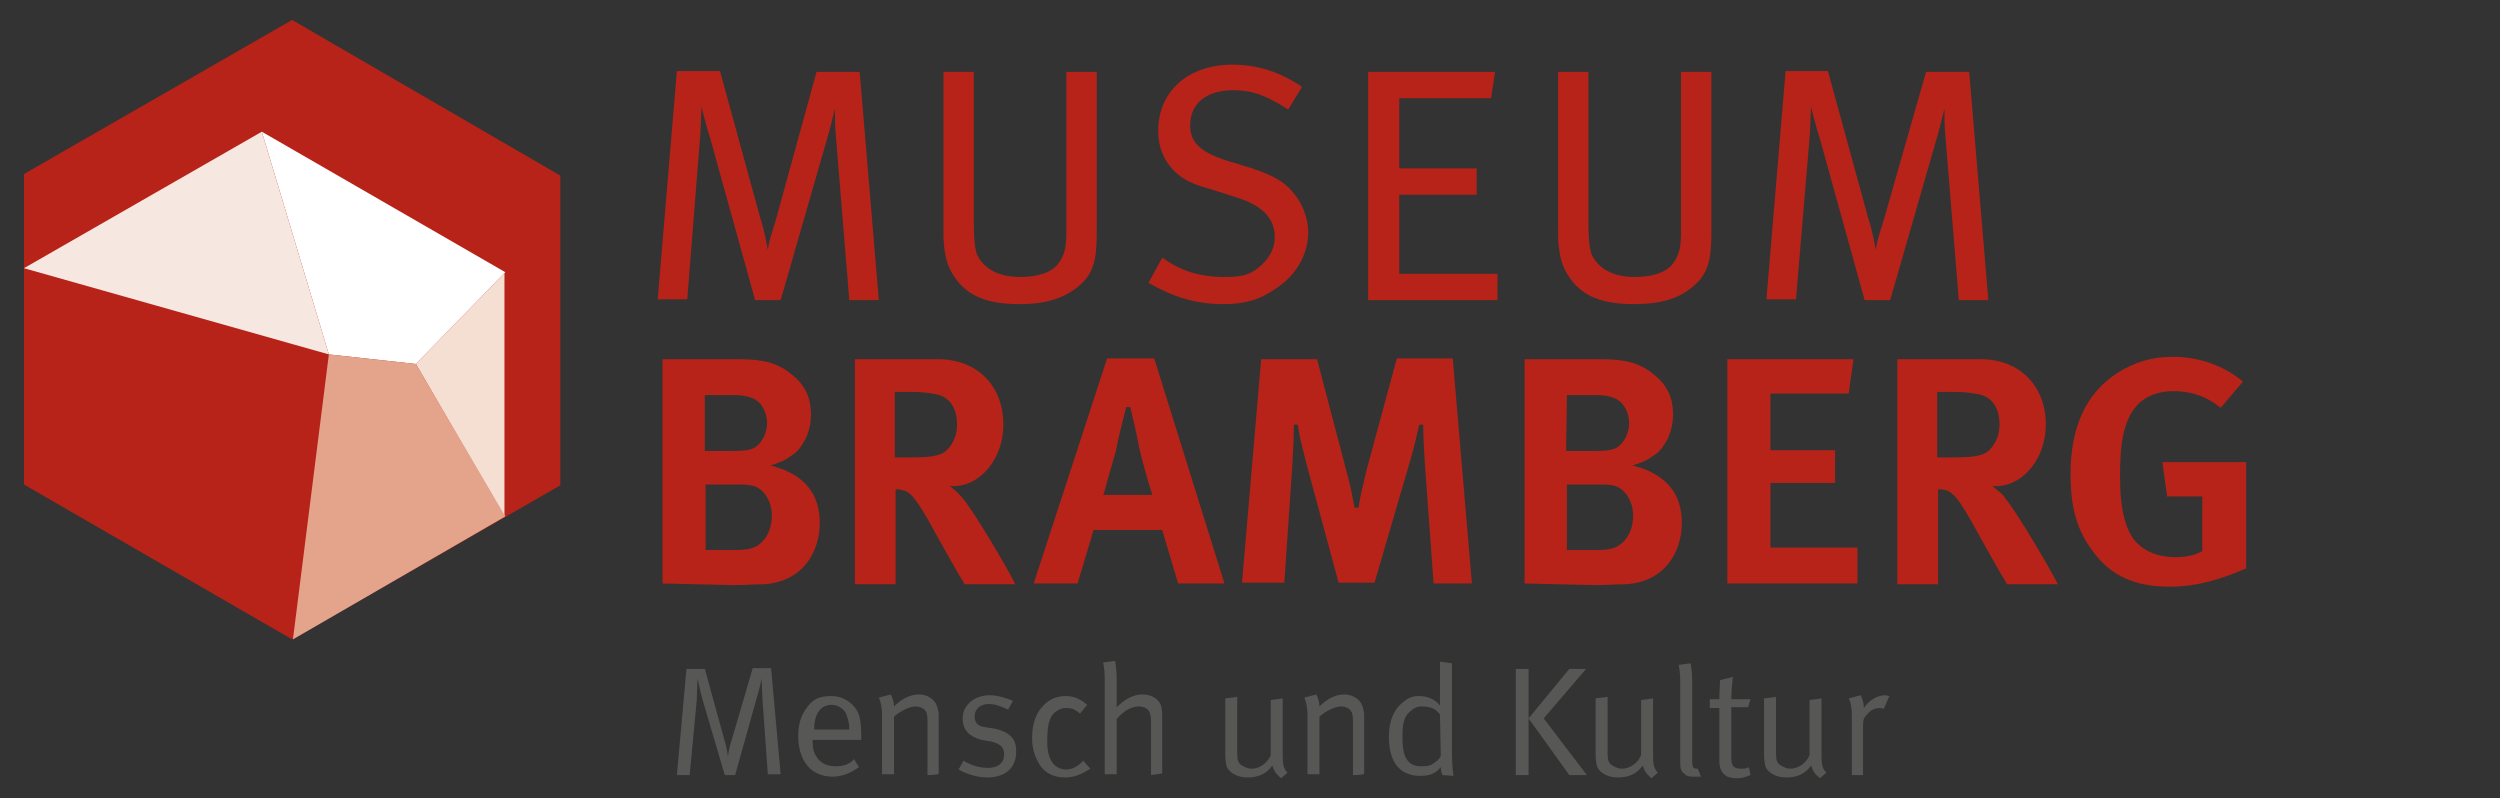 <?xml version="1.0" encoding="utf-8"?>
<!-- Generator: Adobe Illustrator 20.0.0, SVG Export Plug-In . SVG Version: 6.00 Build 0)  -->
<svg version="1.1" id="Ebene_1" xmlns="http://www.w3.org/2000/svg" xmlns:xlink="http://www.w3.org/1999/xlink" x="0px" y="0px"
	 viewBox="0 0 313.2 100" style="enable-background:new 0 0 313.2 100;" xml:space="preserve">
<rect x="0" y="0" width="313.2" height="100" fill="#333333" stroke="none"/>
<style type="text/css">
	.st0{fill:#B72318;}
	.st1{fill:#F5DED2;}
	.st2{fill:#FFFFFF;}
	.st3{fill:#E3A48B;}
	.st4{fill:#F7E7E1;}
	.st5{fill:#575756;}
</style>
<path class="st0" d="M106.4,37.6l-1.7-20.8c-0.1-1-0.1-2.2-0.1-3.2c-0.2,0.9-0.5,2-0.7,2.8l-6.1,21.2h-3.2l-5.6-20.2
	c-0.5-1.6-0.9-3.1-1.1-4c-0.1,1.2-0.1,2.9-0.2,3.9l-1.6,20.2h-3.7l2.4-28.6h5.4l5.1,18.6c0.5,1.5,0.7,2.8,0.9,3.8
	c0.1-0.9,0.5-2.2,0.9-3.4L102.3,9h5.4l2.4,28.6H106.4z"/>
<path class="st0" d="M127.7,38.1c-4.4,0-7-1.2-8.6-4.2c-0.7-1.3-0.9-3.2-0.9-4.5V9h3.8v19.2c0,1.3,0.1,3.2,0.5,3.9
	c0.4,0.7,1.6,2.6,5.3,2.6c2.3,0,4-0.6,4.8-1.7c0.9-1.2,1-2.3,1-4.3V9h3.8v20.2c0,3.6-0.5,5.1-2.2,6.6
	C133.3,37.4,131,38.1,127.7,38.1"/>
<path class="st0" d="M153.2,38.1c-3.4,0-6.2-0.9-9.2-2.6l-0.1-0.1l1.7-3.1l0.2,0.1c2.2,1.6,4.7,2.3,7.5,2.3c2.1,0,3.2-0.2,4.4-1.2
	c1.2-1,2-2.2,2-3.8c0-2.4-1.6-4-4.9-5l-2.8-0.9c-2.6-0.7-3.9-1.3-5.1-2.6c-1.2-1.3-1.8-2.9-1.8-4.8c0-5,3.8-8.3,9.3-8.3
	c3.1,0,5.9,0.9,8.6,2.7l0.1,0.1l-1.7,2.8l-0.2-0.1c-2.7-1.7-4.4-2.3-6.7-2.3c-3.4,0-5.4,1.7-5.4,4.4c0,2.1,1.2,3.3,4.5,4.4l3.3,1
	c2.6,0.9,3.9,1.6,5,2.9c1.2,1.3,2,3.3,2,5.1c0,2.7-1.5,5.4-4,7C157.8,37.6,155.9,38.1,153.2,38.1"/>
<polygon class="st0" points="171.4,37.6 171.4,9 187.3,9 186.8,12.3 175.3,12.3 175.3,21.1 185,21.1 185,24.4 175.3,24.4 
	175.3,34.3 187.6,34.3 187.6,37.6 "/>
<path class="st0" d="M204.7,38.1c-4.4,0-7-1.2-8.6-4.2c-0.7-1.3-0.9-3.2-0.9-4.5V9h3.8v19.2c0,1.3,0.1,3.2,0.5,3.9
	c0.4,0.7,1.6,2.6,5.3,2.6c2.3,0,4-0.6,4.8-1.7c0.9-1.2,1-2.3,1-4.3V9h3.8v20.2c0,3.6-0.5,5.1-2.2,6.6
	C210.4,37.4,208.1,38.1,204.7,38.1"/>
<path class="st0" d="M245.4,37.6l-1.7-20.8c-0.1-1-0.1-2.2-0.1-3.2c-0.2,0.9-0.5,2-0.7,2.8l-6.1,21.2h-3.2l-5.6-20.2
	c-0.5-1.6-0.9-3.1-1.1-4c-0.1,1.2-0.1,2.9-0.2,3.9L225,37.5h-3.7l2.4-28.6h5.3l5.1,18.6c0.5,1.5,0.7,2.8,0.9,3.8
	c0.1-0.9,0.5-2.2,0.9-3.4L241.3,9h5.4l2.4,28.6H245.4z"/>
<path class="st0" d="M83,73.1V45h9.4c3.4,0,5.1,0.5,6.9,2c1.6,1.3,2.3,2.9,2.3,4.9c0,1.8-0.6,3.4-1.8,4.7c-0.9,0.7-1.3,1-2.6,1.5
	l-0.7,0.2l0.7,0.2c3.6,1.1,5.5,3.4,5.5,7c0,3.7-2.2,7.5-7.2,7.7c-0.9,0-2.1,0.1-3.7,0.1L83,73.1L83,73.1z M88.4,68.9h3.9
	c1.3,0,2.2-0.2,2.8-0.7c1-0.7,1.6-2.1,1.6-3.6c0-1.8-1-3.3-2.2-3.7c-0.7-0.2-1.2-0.2-2.3-0.2h-3.8V68.9z M88.2,56.5h3.7
	c1.3,0,2-0.1,2.6-0.4c0.9-0.5,1.6-1.8,1.6-3.1c0-1.2-0.6-2.6-1.8-3.1c-0.5-0.2-1.1-0.4-2.4-0.4h-3.6V56.5z"/>
<path class="st0" d="M120.8,73.1c-1.1-1.8-1.5-2.6-2.6-4.5c-2.9-5.3-3.7-6.6-4.8-7.1c-0.4-0.1-0.6-0.2-1-0.2h-0.2v11.9h-5.1V45h10.4
	c4.9,0,8.2,3.3,8.2,8.2c0,4.2-2.8,7.6-6.1,7.7H119l0.5,0.4c0.6,0.5,0.7,0.7,1.1,1.1c1.5,1.8,5.8,9.1,6.6,10.8H120.8z M112.1,57.3
	h2.2c2.4,0,3.7-0.2,4.4-1c0.7-0.7,1.2-1.8,1.2-3.1c0-1.8-0.7-3.2-2.2-3.7c-0.7-0.2-2-0.4-3.3-0.4h-2.3V57.3z"/>
<path class="st0" d="M147.6,73.1l-2-6.7H137l-2,6.7h-5.5l9.2-28.2h5.9l8.8,28.2H147.6z M141.1,51c0,0-0.9,3.3-1.3,5.5
	c-0.6,2.1-1,3.4-1.5,5.3l-0.1,0.2h6.2l-0.1-0.2c0,0-1-3.1-1.6-5.8c-0.2-1.3-1.1-5-1.1-5H141.1z"/>
<path class="st0" d="M179.6,73.1l-1.1-15.1c-0.1-1.8-0.2-3.3-0.2-4.8h-0.5c-0.4,1.7-0.6,2.7-1.1,4.4l-4.5,15.4h-4.5l-4-14.8
	c-0.2-0.9-0.9-3.2-1.1-5h-0.5c0,1.5-0.1,3.2-0.2,5.1l-1,14.7h-5.3L158,45h7l3.7,14.1c0.6,2.1,0.7,3.1,1,4.5h0.5
	c0.2-1.5,0.6-2.9,1-4.7l3.8-14h7l2.4,28.2C184.3,73.1,179.6,73.1,179.6,73.1z"/>
<path class="st0" d="M191,73.1V45h9.4c3.4,0,5.1,0.5,6.9,2c1.6,1.3,2.3,2.9,2.3,4.9c0,1.8-0.6,3.4-1.8,4.7c-0.9,0.7-1.3,1-2.6,1.5
	l-0.7,0.2l0.7,0.2c3.6,1.1,5.5,3.4,5.5,7c0,3.7-2.2,7.5-7.2,7.7c-0.9,0-2.1,0.1-3.7,0.1L191,73.1L191,73.1z M196.3,68.9h3.9
	c1.3,0,2.2-0.2,2.8-0.7c1-0.7,1.6-2.1,1.6-3.6c0-1.8-1-3.3-2.2-3.7c-0.7-0.2-1.2-0.2-2.3-0.2h-3.8V68.9z M196.2,56.5h3.7
	c1.3,0,2-0.1,2.6-0.4c0.9-0.5,1.6-1.8,1.6-3.1c0-1.2-0.6-2.6-1.8-3.1c-0.5-0.2-1.1-0.4-2.4-0.4h-3.6L196.2,56.5L196.2,56.5z"/>
<polygon class="st0" points="216.4,73.1 216.4,45 232.2,45 231.6,49.3 221.8,49.3 221.8,56.4 229.9,56.4 229.9,60.5 221.8,60.5 
	221.8,68.6 232.7,68.6 232.7,73.1 "/>
<path class="st0" d="M251.4,73.1c-1.1-1.8-1.5-2.6-2.6-4.5c-2.9-5.3-3.7-6.6-4.8-7.1c-0.2-0.1-0.6-0.2-1-0.2h-0.2v11.9h-5.1V45h10.4
	c4.9,0,8.2,3.3,8.2,8.2c0,4.2-2.8,7.6-6.1,7.7h-0.6l0.5,0.4c0.6,0.5,0.9,0.7,1.1,1.1c1.5,1.8,5.8,9.1,6.6,10.8H251.4z M242.7,57.3
	h2.2c2.4,0,3.7-0.2,4.4-1c0.7-0.7,1.2-1.8,1.2-3.1c0-1.8-0.7-3.2-2.2-3.7c-0.7-0.2-2-0.4-3.3-0.4h-2.3L242.7,57.3L242.7,57.3z"/>
<path class="st0" d="M271.8,73.5c-4.2,0-7.3-1.3-9.5-4.3c-2.1-2.7-2.9-5.6-2.9-9.8c0-6,2-10.2,5.9-12.7c2.1-1.3,4.2-2,6.9-2
	c3.3,0,6.4,1.1,8.8,3.1l-2.8,3.3c-1.8-1.5-3.8-2.1-5.9-2.1c-1.7,0-3.2,0.5-4.3,1.5c-2.2,2.1-2.4,5.8-2.4,9.3c0,4,0.7,6.9,2.2,8.3
	c1.1,1.1,2.8,1.7,4.7,1.7c1.3,0,2.4-0.2,3.3-0.7h0.1v-6.9h-4.4l-0.6-4.3h10.5v13.3C278.2,72.6,275.2,73.5,271.8,73.5"/>
<polygon class="st0" points="36.6,80.1 3,60.7 3,21.8 36.6,2.5 70.2,22 70.2,60.8 "/>
<path class="st1" d="M63.3,34.1L52.1,45.6l11.1,19.1V34.1z M63.3,64.7L63.3,64.7L63.3,64.7L63.3,64.7z"/>
<polygon class="st2" points="41.2,44.4 52.1,45.6 63.3,34.1 32.8,16.5 "/>
<polygon class="st3" points="41.2,44.4 36.7,80.1 63.3,64.7 52.1,45.6 52.1,45.6 52.1,45.6 "/>
<polygon class="st2" points="53,47.1 63.3,64.7 63.3,64.7 "/>
<polygon class="st2" points="41.2,44.4 41.2,44.4 52.1,45.6 52.1,45.6 "/>
<path class="st2" d="M3,33.6L3,33.6L3,33.6z"/>
<polygon class="st4" points="32.8,16.5 3,33.6 3,33.6 41.2,44.4 "/>
<path class="st5" d="M96.2,97.1l-0.7-9.8c0-0.9-0.1-2.3-0.1-2.3s-0.2,1.2-0.5,2.1l-2.8,10h-1.3L88,87.6c-0.4-1.5-0.6-2.6-0.6-2.6
	s-0.1,1.7-0.1,2.6l-0.9,9.5h-1.6L86,83.8h2.3l2.4,8.7c0.4,1.3,0.5,2.3,0.5,2.3s0.1-1.1,0.5-2.2l2.6-8.9h2.3L97.8,97h-1.6V97.1z"/>
<path class="st5" d="M105.9,89.2c-0.4-0.5-1-0.9-1.7-0.9c-1.3,0-2.2,1-2.2,3.1h4.4C106.4,90.3,106.1,89.7,105.9,89.2 M101.8,92.5
	v0.2c0,0.9,0.1,1.6,0.5,2.1c0.5,0.9,1.5,1.2,2.4,1.2s1.7-0.2,2.3-0.9l0.6,1c-0.9,0.7-2.1,1.2-3.3,1.2c-2.7,0-4.3-2-4.3-5.1
	c0-1.6,0.4-2.7,1.2-3.7c0.7-1,1.7-1.3,2.9-1.3c1.1,0,2,0.4,2.7,1.1c0.9,0.9,1.1,1.8,1.1,4.2v0.2h-6.2
	C101.8,92.7,101.8,92.5,101.8,92.5z"/>
<path class="st5" d="M116.2,97.1v-6.6c0-1-0.1-1.3-0.4-1.6c-0.2-0.2-0.6-0.4-1.1-0.4c-0.7,0-2,0.6-2.7,1.3v7.2h-1.5v-7.5
	c0-1.3-0.4-2.1-0.4-2.1l1.5-0.4c0,0,0.4,0.7,0.4,1.5c1-1,2.1-1.5,3.1-1.5c1.1,0,2,0.6,2.3,1.5c0.1,0.4,0.2,0.7,0.2,1.1v7.3
	C117.6,97.1,116.2,97.1,116.2,97.1z"/>
<path class="st5" d="M123.7,97.4c-1.2,0-2.6-0.4-3.6-1l0.6-1.1c1,0.6,2,0.9,3.1,0.9c1.2,0,2-0.6,2-1.7c0-0.9-0.5-1.3-1.6-1.6
	l-1.2-0.2c-1.6-0.4-2.4-1.3-2.4-2.7c0-1.7,1.5-2.9,3.4-2.9c1,0,2.2,0.4,2.9,0.7l-0.6,1.1c-0.9-0.4-1.6-0.7-2.4-0.7
	c-1.1,0-1.8,0.6-1.8,1.6c0,0.7,0.4,1.2,1.3,1.3l1.3,0.2c1.7,0.4,2.6,1.2,2.6,2.7C127.4,96.2,125.9,97.4,123.7,97.4"/>
<path class="st5" d="M133.4,97.4c-1.3,0-2.4-0.5-3.1-1.5c-0.6-1-1-2-1-3.4c0-2.1,0.6-3.3,1.5-4.2c0.7-0.7,1.6-1.1,2.7-1.1
	c1.2,0,2,0.5,2.7,1.1l-0.9,1.1c-0.7-0.6-1.1-0.7-1.8-0.7c-0.7,0-1.5,0.5-1.8,1.1c-0.4,0.7-0.5,1.7-0.5,3.2c0,2.2,0.9,3.4,2.4,3.4
	c0.7,0,1.5-0.4,2.1-1.1l0.9,1C135.5,97,134.6,97.4,133.4,97.4"/>
<path class="st5" d="M144.2,97.1v-6.7c0-0.7-0.1-1.2-0.4-1.5c-0.2-0.2-0.6-0.4-1.1-0.4c-1,0-2,0.6-2.8,1.6V97h-1.5V85
	c0-1.2-0.2-2-0.2-2l1.5-0.2c0,0,0.2,0.9,0.2,2.3v2.2c0,0.6,0,1.3,0,1.3c0.9-0.9,2-1.6,3.2-1.6s2.2,0.6,2.4,1.6
	c0.1,0.4,0.1,0.7,0.1,1.3v7L144.2,97.1L144.2,97.1z"/>
<path class="st5" d="M160.5,97.5c-0.6-0.5-0.9-0.9-1.1-1.6c-0.7,1-1.7,1.5-3.1,1.5c-1.2,0-2.2-0.5-2.6-1.3c-0.1-0.4-0.2-0.9-0.2-1.5
	v-7.1l1.5-0.2v7c0,0.9,0.1,1.3,0.6,1.6c0.4,0.2,0.7,0.4,1.2,0.4c1,0,2-0.7,2.4-1.7v-6.9l1.5-0.2v7.1c0,1.2,0.1,1.7,0.6,2.2
	L160.5,97.5z"/>
<path class="st5" d="M169.5,97.1v-6.6c0-1-0.1-1.3-0.4-1.6c-0.2-0.2-0.6-0.4-1.1-0.4c-0.7,0-2,0.6-2.7,1.3v7.2h-1.5v-7.5
	c0-1.3-0.4-2.1-0.4-2.1l1.5-0.4c0,0,0.4,0.7,0.4,1.5c1-1,2.1-1.5,3.1-1.5c1.1,0,2,0.6,2.3,1.5c0.1,0.4,0.2,0.7,0.2,1.1v7.3
	C171,97.1,169.5,97.1,169.5,97.1z"/>
<path class="st5" d="M180.4,89.5c-0.5-0.7-1.2-1-2.3-1c-0.7,0-1.3,0.4-1.8,1c-0.5,0.7-0.6,1.5-0.6,2.8c0,1.1,0.1,2,0.4,2.6
	c0.5,0.9,1.1,1.1,2,1.1c0.9,0,1.2-0.1,1.8-0.6c0.4-0.2,0.6-0.7,0.6-0.7L180.4,89.5L180.4,89.5z M180.7,97.1c0,0-0.2-0.5-0.2-1
	c-0.7,0.9-1.5,1.1-2.6,1.1c-2.6,0-3.9-1.8-3.9-4.9c0-2.1,0.7-3.6,2-4.5c0.6-0.5,1.2-0.6,1.8-0.6c1.1,0,2.1,0.5,2.6,1.2
	c0,0,0-0.9,0-1.5v-4l1.5,0.2v10.9c0,1.7,0.1,2.6,0.2,3.2L180.7,97.1L180.7,97.1z"/>
<path class="st5" d="M193.4,90l5.4,7.1h-2.2l-5.1-7.1l5.1-6.2h2.1L193.4,90z M189.9,83.8h1.6v13.3h-1.6V83.8z"/>
<path class="st5" d="M206.9,97.5c-0.6-0.5-0.9-0.9-1.1-1.6c-0.7,1-1.7,1.5-3.1,1.5c-1.2,0-2.2-0.5-2.6-1.3c-0.1-0.4-0.2-0.9-0.2-1.5
	v-7.1l1.5-0.2v7c0,0.9,0.1,1.3,0.6,1.6c0.4,0.2,0.7,0.4,1.2,0.4c1,0,2-0.7,2.4-1.7v-6.9l1.5-0.2v7.1c0,1.2,0.1,1.7,0.6,2.2
	L206.9,97.5z"/>
<path class="st5" d="M212.1,97.3c-0.5,0-0.9-0.1-1.1-0.4c-0.4-0.2-0.5-0.7-0.5-1.3V85.3c0-1.2-0.2-2-0.2-2l1.5-0.2
	c0,0,0.2,0.9,0.2,2.3v9.9c0,0.7,0.1,1,0.5,1h0.2l0.4,1C212.7,97.3,212.5,97.3,212.1,97.3"/>
<path class="st5" d="M219,88.6h-2.1v6.2c0,1.1,0.2,1.5,1.2,1.5c0.5,0,0.7,0,1-0.2l0.2,1c-0.5,0.2-1,0.4-1.7,0.4
	c-0.5,0-0.9-0.1-1.2-0.2c-0.7-0.4-1-1-1-2v-6.6h-1.2v-1.1h1.2c0-1,0.1-2.4,0.1-2.4l1.6-0.4c0,0-0.2,1.5-0.2,2.8h2.4L219,88.6z"/>
<path class="st5" d="M228,97.5c-0.6-0.5-0.9-0.9-1.1-1.6c-0.7,1-1.7,1.5-3.1,1.5c-1.2,0-2.2-0.5-2.6-1.3c-0.1-0.4-0.2-0.9-0.2-1.5
	v-7.1l1.5-0.2v7c0,0.9,0.1,1.3,0.6,1.6c0.4,0.2,0.7,0.4,1.2,0.4c1,0,2-0.7,2.4-1.7v-6.9l1.5-0.2v7.1c0,1.2,0.1,1.7,0.6,2.2L228,97.5
	z"/>
<path class="st5" d="M236,88.8l-0.4-0.1c-0.6,0-1.2,0.2-1.6,0.7c-0.5,0.5-0.6,0.7-0.6,1.6v6.1H232v-7.5c0-1.5-0.4-2.1-0.4-2.1
	l1.5-0.4c0,0,0.4,0.7,0.4,1.6c0.7-1,1.7-1.6,2.7-1.6l0.5,0.1L236,88.8z"/>
</svg>
